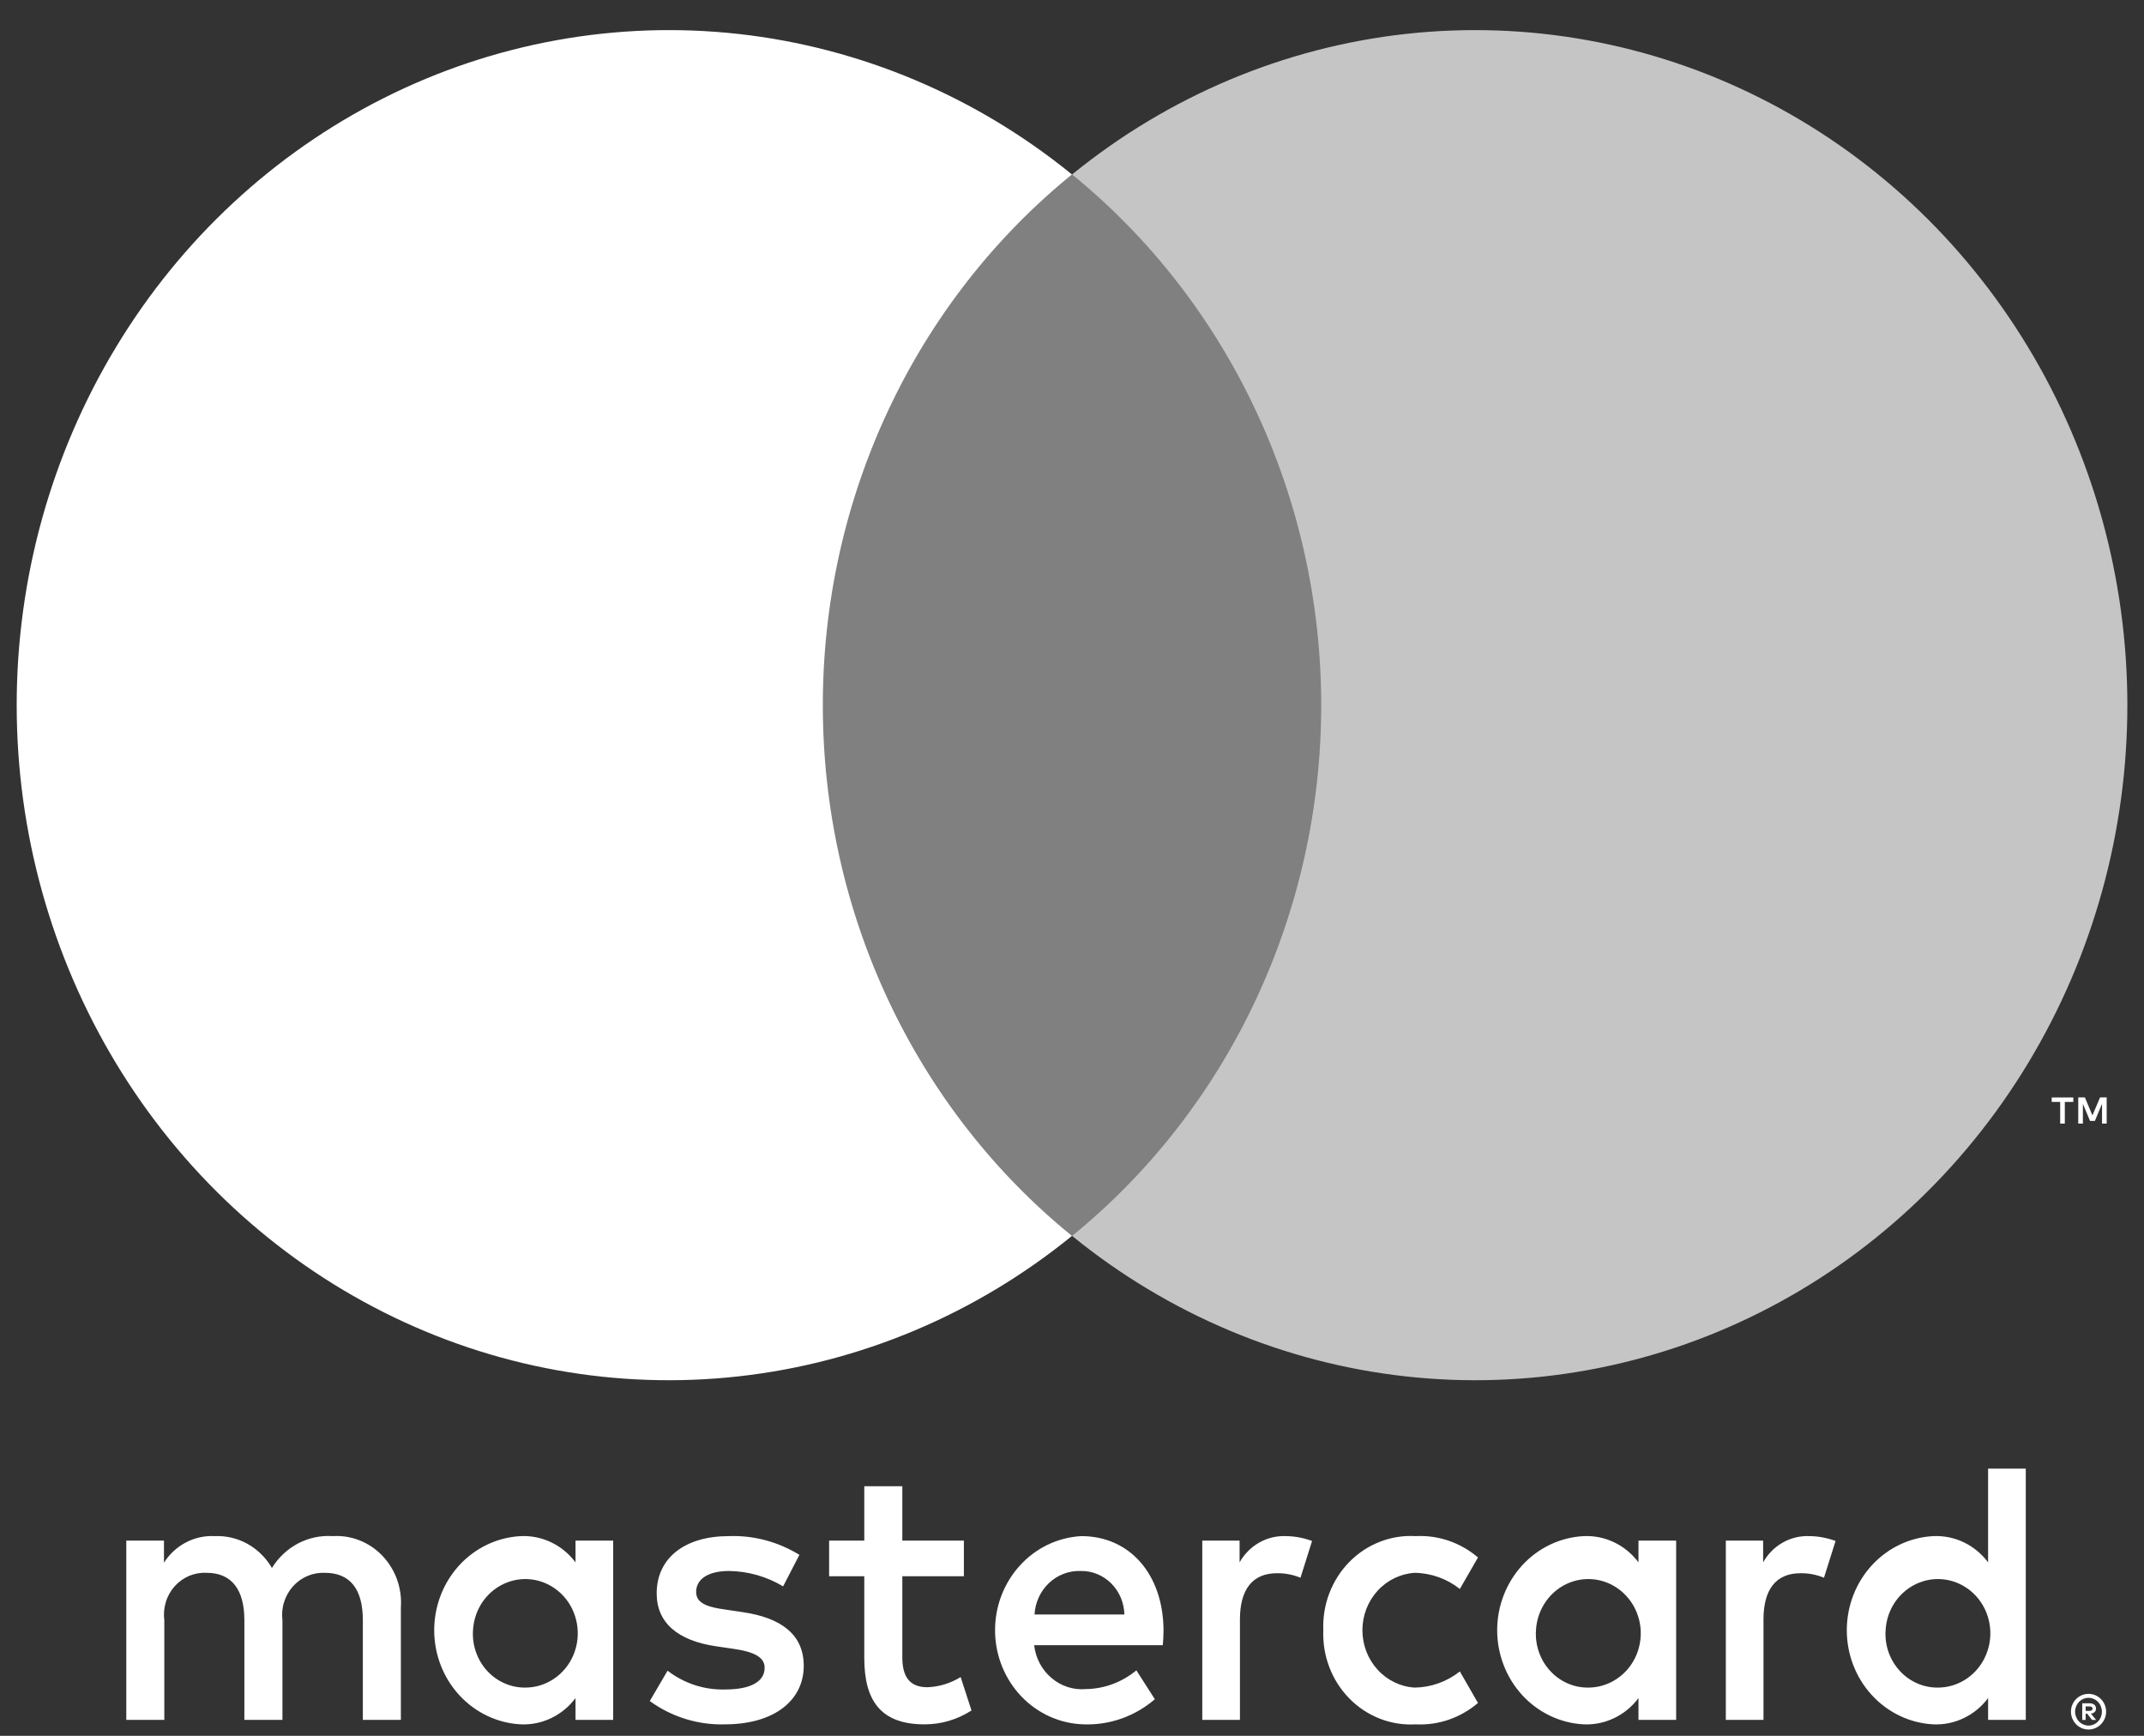 <svg xmlns:xlink="http://www.w3.org/1999/xlink" xmlns="http://www.w3.org/2000/svg" width="42" height="34" viewBox="0 0 42 34" fill="none">
<rect x="0" y="0" width="42" height="34" fill="#333333" stroke="none"/>
<path d="M7.853 33.687V31.483C7.866 31.298 7.84 31.112 7.778 30.938C7.715 30.764 7.617 30.605 7.491 30.473C7.365 30.341 7.213 30.238 7.045 30.172C6.878 30.105 6.698 30.077 6.519 30.088C6.285 30.072 6.05 30.121 5.84 30.231C5.631 30.341 5.453 30.507 5.327 30.712C5.211 30.513 5.046 30.35 4.849 30.24C4.652 30.131 4.429 30.078 4.205 30.088C4.01 30.078 3.816 30.12 3.642 30.212C3.467 30.303 3.319 30.44 3.212 30.609V30.176H2.474V33.687H3.219V31.74C3.203 31.62 3.213 31.498 3.248 31.382C3.282 31.266 3.342 31.16 3.421 31.071C3.501 30.982 3.598 30.912 3.707 30.866C3.815 30.821 3.932 30.801 4.049 30.807C4.539 30.807 4.787 31.138 4.787 31.733V33.687H5.533V31.74C5.518 31.62 5.528 31.498 5.564 31.383C5.599 31.268 5.659 31.162 5.738 31.073C5.817 30.985 5.914 30.915 6.022 30.869C6.13 30.823 6.246 30.802 6.363 30.807C6.867 30.807 7.108 31.138 7.108 31.733V33.687H7.853ZM18.882 30.176H17.676V29.111H16.931V30.176H16.242V30.874H16.931V32.475C16.931 33.29 17.236 33.775 18.109 33.775C18.435 33.776 18.755 33.682 19.031 33.503L18.819 32.849C18.62 32.971 18.396 33.04 18.166 33.048C17.796 33.048 17.676 32.812 17.676 32.46V30.874H18.882V30.176ZM25.177 30.088C24.998 30.082 24.82 30.127 24.662 30.218C24.505 30.308 24.374 30.441 24.283 30.602V30.176H23.552V33.687H24.29V31.718C24.29 31.138 24.532 30.815 25.014 30.815C25.172 30.812 25.329 30.843 25.476 30.903L25.703 30.183C25.534 30.121 25.357 30.088 25.177 30.088ZM15.66 30.455C15.242 30.198 14.762 30.07 14.276 30.088C13.418 30.088 12.864 30.514 12.864 31.211C12.864 31.784 13.276 32.137 14.035 32.247L14.383 32.298C14.787 32.357 14.979 32.467 14.979 32.666C14.979 32.937 14.709 33.092 14.205 33.092C13.8 33.104 13.402 32.974 13.077 32.724L12.729 33.319C13.159 33.63 13.674 33.79 14.198 33.775C15.178 33.775 15.745 33.297 15.745 32.629C15.745 32.012 15.298 31.689 14.56 31.579L14.212 31.527C13.893 31.483 13.637 31.417 13.637 31.182C13.637 30.925 13.879 30.771 14.283 30.771C14.655 30.776 15.019 30.88 15.341 31.072L15.66 30.455ZM35.433 30.088C35.253 30.082 35.075 30.127 34.917 30.218C34.76 30.308 34.629 30.441 34.539 30.602V30.176H33.808V33.687H34.546V31.718C34.546 31.138 34.787 30.815 35.27 30.815C35.428 30.812 35.584 30.843 35.731 30.903L35.958 30.183C35.79 30.121 35.612 30.088 35.433 30.088ZM25.923 31.931C25.913 32.178 25.953 32.425 26.041 32.655C26.129 32.886 26.262 33.094 26.433 33.268C26.603 33.442 26.807 33.576 27.031 33.664C27.255 33.751 27.494 33.789 27.733 33.775C28.176 33.798 28.611 33.648 28.953 33.356L28.598 32.739C28.343 32.94 28.032 33.051 27.711 33.055C27.435 33.038 27.175 32.912 26.985 32.703C26.795 32.494 26.689 32.218 26.689 31.931C26.689 31.644 26.795 31.368 26.985 31.16C27.175 30.951 27.435 30.825 27.711 30.807C28.032 30.811 28.343 30.922 28.598 31.123L28.953 30.506C28.611 30.214 28.176 30.065 27.733 30.088C27.494 30.074 27.255 30.111 27.031 30.199C26.807 30.286 26.603 30.421 26.433 30.594C26.262 30.768 26.129 30.977 26.041 31.207C25.953 31.437 25.913 31.684 25.923 31.931ZM32.835 31.931V30.176H32.097V30.602C31.971 30.434 31.808 30.299 31.622 30.21C31.435 30.12 31.231 30.079 31.026 30.088C30.568 30.111 30.137 30.315 29.821 30.658C29.506 31.002 29.329 31.457 29.329 31.931C29.329 32.405 29.506 32.861 29.821 33.204C30.137 33.547 30.568 33.752 31.026 33.775C31.231 33.784 31.435 33.742 31.622 33.652C31.808 33.563 31.971 33.429 32.097 33.261V33.687H32.835V31.931ZM30.089 31.931C30.1 31.724 30.17 31.525 30.29 31.358C30.409 31.192 30.573 31.065 30.761 30.994C30.95 30.922 31.154 30.91 31.349 30.957C31.544 31.004 31.722 31.11 31.86 31.261C31.998 31.411 32.09 31.6 32.126 31.805C32.161 32.009 32.138 32.219 32.059 32.41C31.98 32.601 31.849 32.764 31.681 32.878C31.514 32.993 31.318 33.054 31.118 33.055C30.977 33.057 30.838 33.029 30.708 32.972C30.579 32.916 30.462 32.832 30.366 32.726C30.269 32.621 30.194 32.496 30.147 32.359C30.099 32.222 30.079 32.076 30.089 31.931ZM21.182 30.088C20.721 30.113 20.288 30.321 19.974 30.67C19.659 31.018 19.486 31.479 19.493 31.956C19.499 32.433 19.684 32.889 20.008 33.228C20.332 33.567 20.771 33.763 21.232 33.775C21.738 33.793 22.233 33.618 22.623 33.283L22.261 32.717C21.98 32.95 21.633 33.079 21.274 33.084C21.03 33.106 20.788 33.028 20.599 32.867C20.409 32.707 20.287 32.477 20.259 32.225H22.779C22.786 32.13 22.793 32.034 22.793 31.931C22.786 30.837 22.133 30.088 21.182 30.088ZM21.168 30.771C21.391 30.766 21.606 30.853 21.767 31.013C21.928 31.173 22.021 31.392 22.026 31.623H20.266C20.279 31.387 20.381 31.166 20.549 31.007C20.718 30.848 20.94 30.763 21.168 30.771ZM39.684 31.931V28.766H38.946V30.602C38.82 30.434 38.657 30.299 38.471 30.21C38.284 30.12 38.08 30.079 37.874 30.088C37.417 30.111 36.986 30.315 36.67 30.658C36.354 31.002 36.178 31.457 36.178 31.931C36.178 32.405 36.354 32.861 36.67 33.204C36.986 33.547 37.417 33.752 37.874 33.775C38.08 33.784 38.284 33.742 38.471 33.652C38.657 33.563 38.82 33.429 38.946 33.261V33.687H39.684V31.931ZM40.914 33.178C40.96 33.178 41.006 33.187 41.048 33.205C41.089 33.223 41.126 33.248 41.157 33.28C41.188 33.312 41.213 33.35 41.231 33.391C41.248 33.434 41.258 33.48 41.258 33.527C41.258 33.573 41.248 33.619 41.231 33.662C41.213 33.703 41.188 33.741 41.157 33.773C41.126 33.805 41.089 33.83 41.048 33.848C41.006 33.867 40.96 33.876 40.914 33.876C40.847 33.877 40.781 33.857 40.724 33.819C40.667 33.781 40.623 33.726 40.596 33.662C40.578 33.619 40.569 33.573 40.569 33.527C40.569 33.48 40.578 33.434 40.596 33.391C40.613 33.35 40.638 33.312 40.669 33.28C40.701 33.248 40.738 33.222 40.779 33.205C40.822 33.187 40.868 33.178 40.914 33.178ZM40.914 33.799C40.95 33.799 40.984 33.792 41.016 33.777C41.047 33.764 41.075 33.744 41.099 33.719C41.148 33.668 41.175 33.599 41.175 33.527C41.175 33.455 41.148 33.386 41.099 33.334C41.075 33.31 41.047 33.29 41.016 33.277C40.984 33.263 40.95 33.255 40.914 33.256C40.879 33.255 40.844 33.263 40.811 33.277C40.779 33.29 40.751 33.31 40.727 33.334C40.678 33.386 40.65 33.455 40.65 33.527C40.65 33.599 40.678 33.668 40.727 33.719C40.751 33.744 40.779 33.764 40.811 33.777C40.844 33.792 40.879 33.799 40.914 33.799ZM40.934 33.363C40.968 33.361 41.001 33.371 41.027 33.391C41.038 33.4 41.047 33.412 41.052 33.425C41.058 33.438 41.061 33.453 41.06 33.467C41.06 33.479 41.058 33.492 41.054 33.503C41.049 33.514 41.043 33.525 41.034 33.533C41.014 33.552 40.987 33.563 40.96 33.565L41.062 33.688H40.982L40.887 33.566H40.857V33.688H40.79V33.363H40.934ZM40.857 33.424V33.511H40.934C40.948 33.511 40.963 33.508 40.976 33.5C40.981 33.496 40.985 33.491 40.988 33.486C40.991 33.48 40.992 33.473 40.991 33.467C40.992 33.461 40.99 33.454 40.988 33.449C40.985 33.443 40.981 33.438 40.976 33.435C40.963 33.427 40.948 33.423 40.934 33.424H40.857ZM36.938 31.931C36.949 31.724 37.019 31.525 37.138 31.358C37.258 31.192 37.422 31.065 37.61 30.994C37.798 30.922 38.003 30.91 38.198 30.957C38.393 31.005 38.571 31.11 38.709 31.261C38.847 31.411 38.939 31.6 38.974 31.805C39.01 32.009 38.986 32.219 38.907 32.41C38.828 32.601 38.697 32.764 38.53 32.878C38.363 32.993 38.167 33.054 37.967 33.055C37.826 33.057 37.687 33.029 37.557 32.972C37.428 32.916 37.311 32.832 37.214 32.726C37.118 32.621 37.043 32.495 36.995 32.359C36.948 32.222 36.928 32.076 36.938 31.931ZM12.012 31.931V30.176H11.274V30.602C11.148 30.434 10.985 30.299 10.799 30.21C10.612 30.12 10.408 30.079 10.203 30.088C9.745 30.111 9.314 30.315 8.998 30.658C8.682 31.002 8.506 31.457 8.506 31.931C8.506 32.405 8.682 32.861 8.998 33.204C9.314 33.547 9.745 33.752 10.203 33.775C10.408 33.784 10.612 33.742 10.799 33.652C10.985 33.563 11.148 33.429 11.274 33.261V33.687H12.012V31.931ZM9.266 31.931C9.277 31.724 9.347 31.525 9.466 31.358C9.586 31.192 9.75 31.065 9.938 30.994C10.127 30.922 10.331 30.91 10.526 30.957C10.721 31.005 10.899 31.11 11.037 31.261C11.175 31.411 11.267 31.6 11.302 31.805C11.338 32.009 11.314 32.219 11.236 32.41C11.157 32.601 11.025 32.764 10.858 32.878C10.691 32.993 10.495 33.054 10.295 33.055C10.154 33.057 10.015 33.029 9.885 32.972C9.756 32.916 9.639 32.832 9.542 32.726C9.446 32.621 9.371 32.495 9.324 32.359C9.276 32.222 9.256 32.076 9.266 31.931Z" fill="white"/>
<path d="M26.592 3.418H15.412V24.209H26.592V3.418Z" fill="#808080"/>
<path d="M16.119 13.812C16.118 11.81 16.556 9.834 17.402 8.033C18.247 6.231 19.477 4.653 20.999 3.417C19.115 1.884 16.851 0.93 14.467 0.665C12.084 0.401 9.676 0.835 7.52 1.92C5.363 3.004 3.545 4.694 2.274 6.797C1.002 8.9 0.327 11.331 0.327 13.812C0.327 16.293 1.002 18.724 2.274 20.828C3.545 22.931 5.363 24.621 7.52 25.705C9.676 26.79 12.084 27.224 14.467 26.959C16.851 26.695 19.115 25.741 20.999 24.208C19.477 22.972 18.247 21.393 17.402 19.592C16.556 17.791 16.118 15.815 16.119 13.812Z" fill="white"/>
<path d="M41.674 13.812C41.674 16.293 40.999 18.724 39.727 20.828C38.456 22.931 36.638 24.621 34.481 25.705C32.325 26.79 29.918 27.224 27.534 26.959C25.15 26.695 22.887 25.741 21.002 24.208C22.523 22.971 23.752 21.392 24.597 19.591C25.443 17.79 25.882 15.814 25.882 13.812C25.882 11.81 25.443 9.835 24.597 8.034C23.752 6.233 22.523 4.654 21.002 3.417C22.887 1.884 25.15 0.93 27.534 0.665C29.918 0.401 32.325 0.835 34.481 1.92C36.638 3.004 38.456 4.694 39.727 6.797C40.999 8.9 41.674 11.331 41.674 13.812Z" fill="#C5C5C5"/>
<path d="M40.449 22.008V21.583H40.615V21.496H40.192V21.583H40.358V22.008H40.449ZM41.269 22.008V21.495H41.139L40.99 21.848L40.842 21.495H40.712V22.008H40.803V21.621L40.943 21.955H41.038L41.178 21.62V22.008H41.269Z" fill="white"/>
</svg>